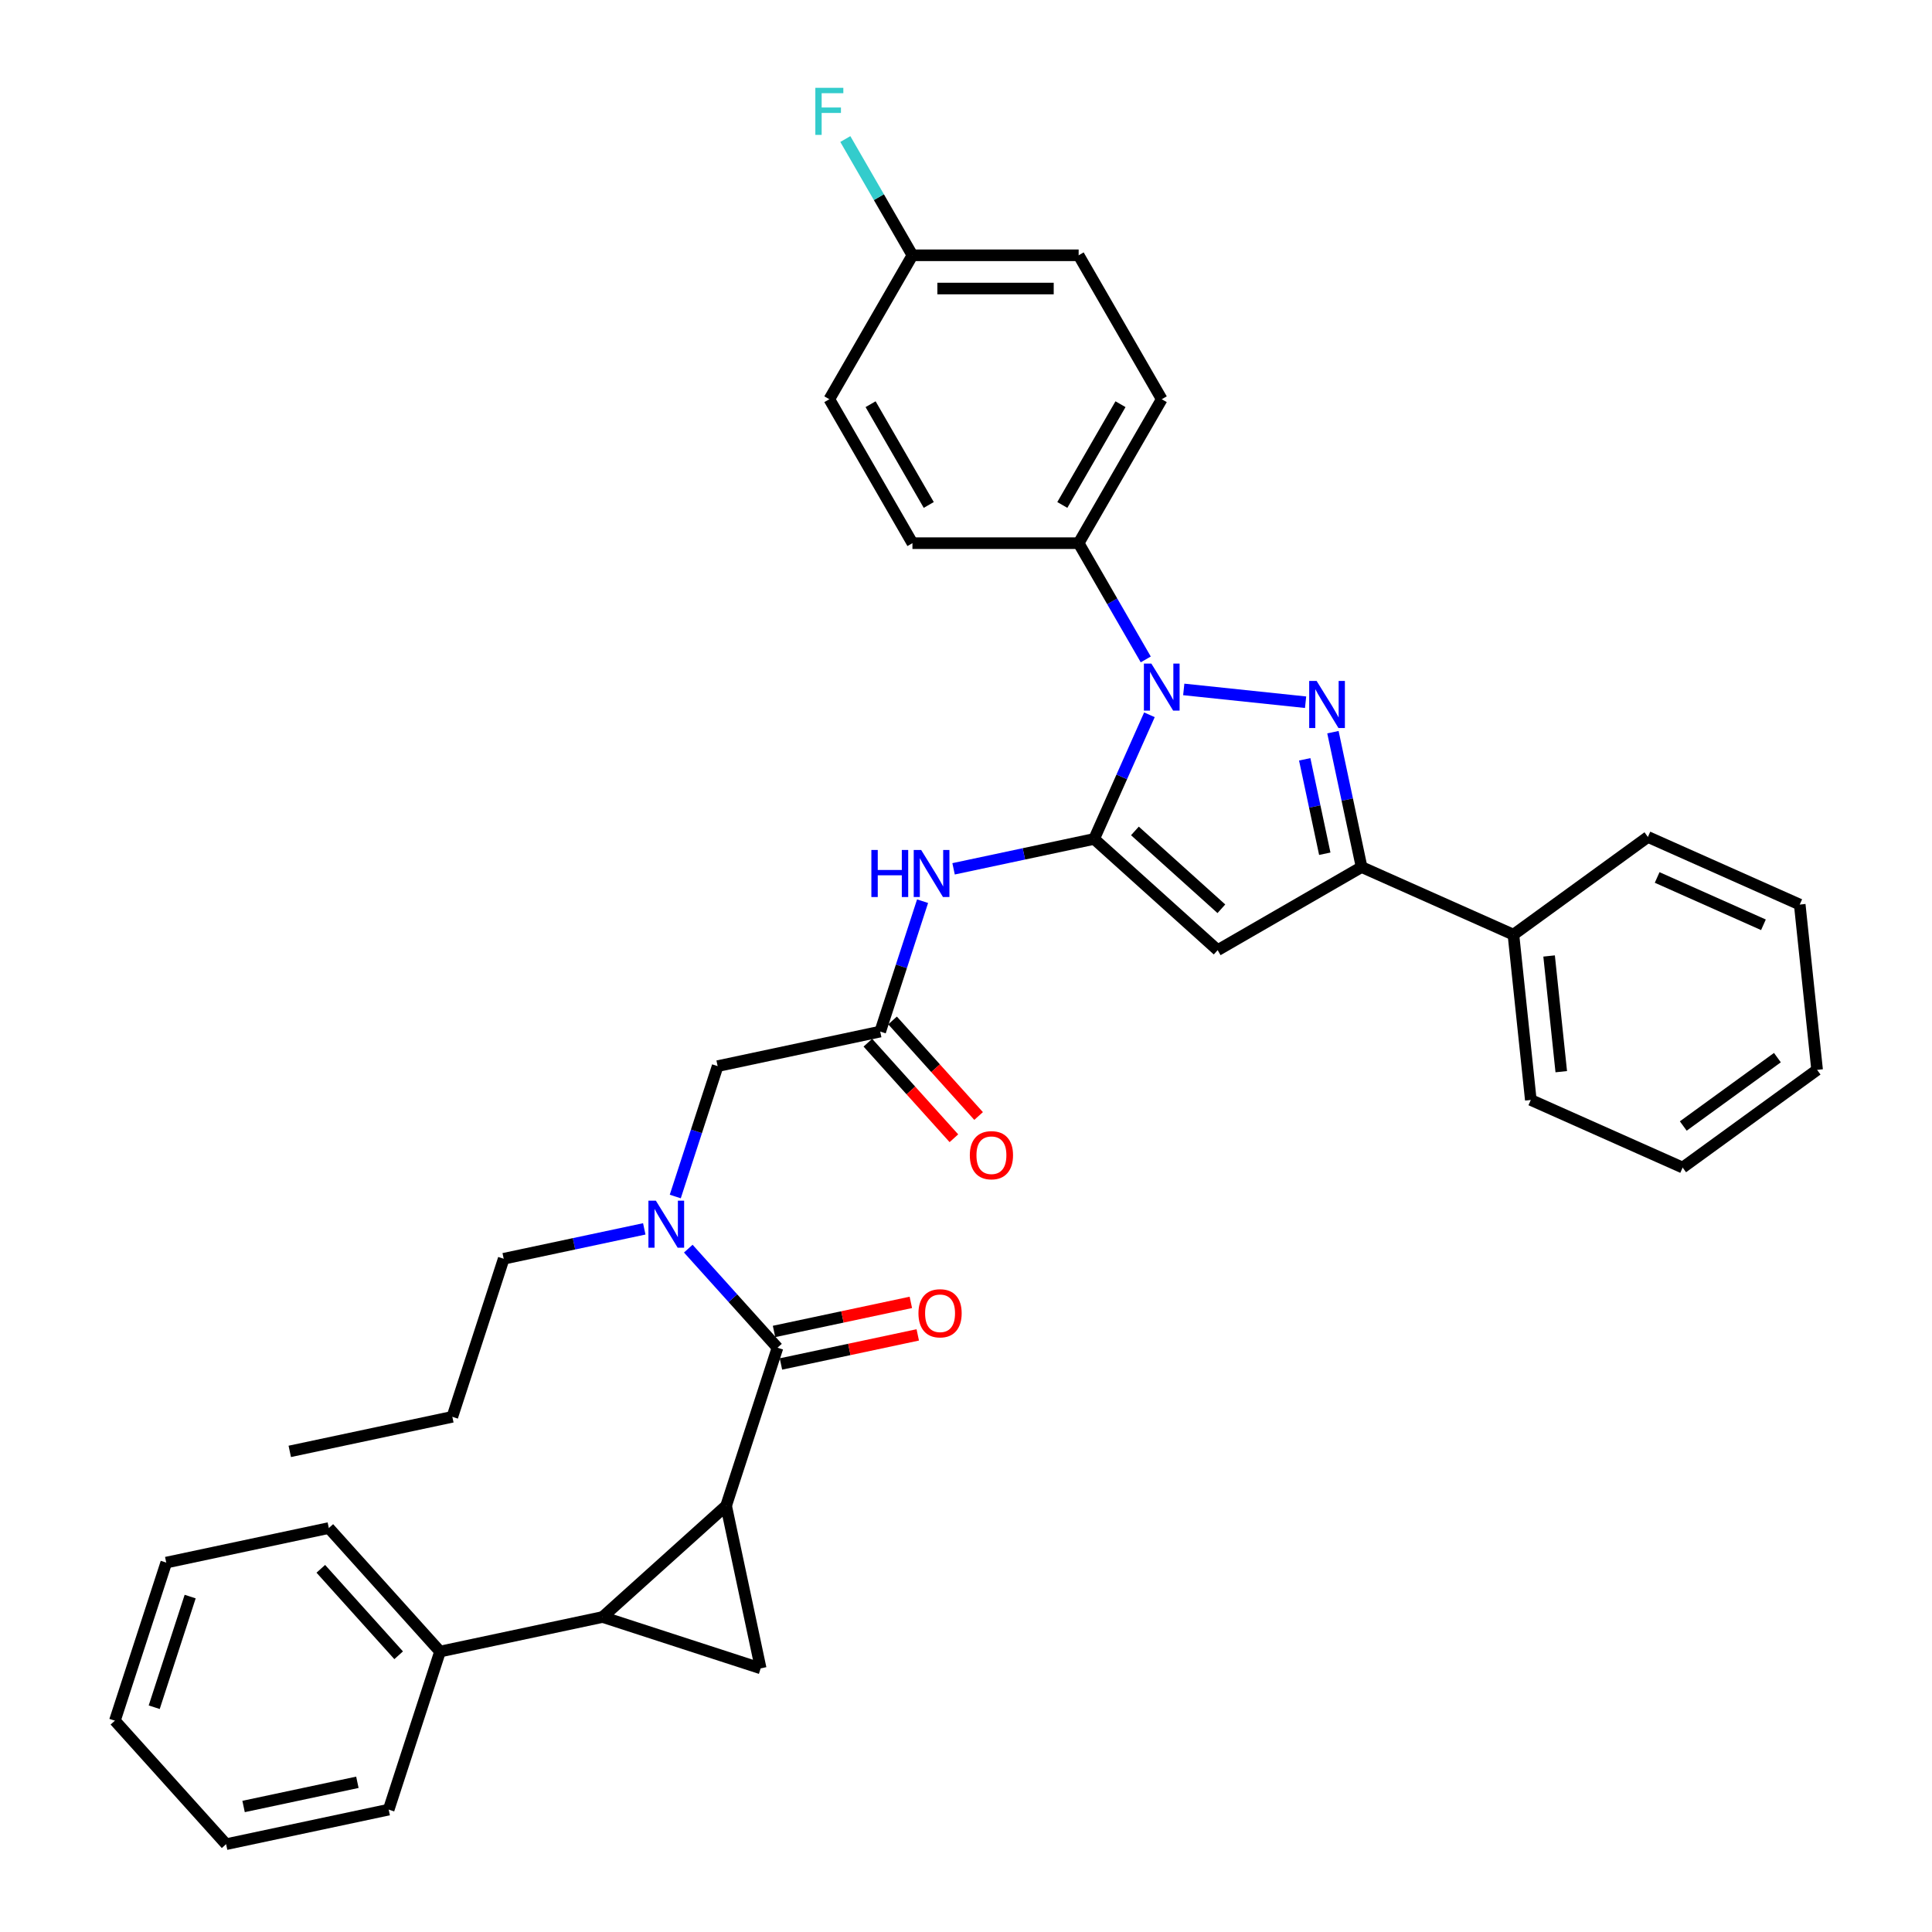 <?xml version='1.0' encoding='iso-8859-1'?>
<svg version='1.1' baseProfile='full'
              xmlns='http://www.w3.org/2000/svg'
                      xmlns:rdkit='http://www.rdkit.org/xml'
                      xmlns:xlink='http://www.w3.org/1999/xlink'
                  xml:space='preserve'
width='1000px' height='1000px' viewBox='0 0 1000 1000'>
<!-- END OF HEADER -->
<rect style='opacity:1.0;fill:#FFFFFF;stroke:none' width='1000' height='1000' x='0' y='0'> </rect>
<path class='bond-0' d='M 566.327,434.236 L 580.632,402.107' style='fill:none;fill-rule:evenodd;stroke:#000000;stroke-width:6px;stroke-linecap:butt;stroke-linejoin:miter;stroke-opacity:1' />
<path class='bond-0' d='M 580.632,402.107 L 594.937,369.978' style='fill:none;fill-rule:evenodd;stroke:#0000FF;stroke-width:6px;stroke-linecap:butt;stroke-linejoin:miter;stroke-opacity:1' />
<path class='bond-1' d='M 566.327,434.236 L 630.259,491.8' style='fill:none;fill-rule:evenodd;stroke:#000000;stroke-width:6px;stroke-linecap:butt;stroke-linejoin:miter;stroke-opacity:1' />
<path class='bond-1' d='M 587.43,430.084 L 632.182,470.379' style='fill:none;fill-rule:evenodd;stroke:#000000;stroke-width:6px;stroke-linecap:butt;stroke-linejoin:miter;stroke-opacity:1' />
<path class='bond-2' d='M 566.327,434.236 L 529.948,441.968' style='fill:none;fill-rule:evenodd;stroke:#000000;stroke-width:6px;stroke-linecap:butt;stroke-linejoin:miter;stroke-opacity:1' />
<path class='bond-2' d='M 529.948,441.968 L 493.569,449.701' style='fill:none;fill-rule:evenodd;stroke:#0000FF;stroke-width:6px;stroke-linecap:butt;stroke-linejoin:miter;stroke-opacity:1' />
<path class='bond-3' d='M 375.843,779.392 L 402.427,697.574' style='fill:none;fill-rule:evenodd;stroke:#000000;stroke-width:6px;stroke-linecap:butt;stroke-linejoin:miter;stroke-opacity:1' />
<path class='bond-4' d='M 375.843,779.392 L 311.912,836.956' style='fill:none;fill-rule:evenodd;stroke:#000000;stroke-width:6px;stroke-linecap:butt;stroke-linejoin:miter;stroke-opacity:1' />
<path class='bond-5' d='M 375.843,779.392 L 393.729,863.54' style='fill:none;fill-rule:evenodd;stroke:#000000;stroke-width:6px;stroke-linecap:butt;stroke-linejoin:miter;stroke-opacity:1' />
<path class='bond-6' d='M 612.708,356.843 L 675.771,363.471' style='fill:none;fill-rule:evenodd;stroke:#0000FF;stroke-width:6px;stroke-linecap:butt;stroke-linejoin:miter;stroke-opacity:1' />
<path class='bond-7' d='M 593.043,341.313 L 575.674,311.228' style='fill:none;fill-rule:evenodd;stroke:#0000FF;stroke-width:6px;stroke-linecap:butt;stroke-linejoin:miter;stroke-opacity:1' />
<path class='bond-7' d='M 575.674,311.228 L 558.304,281.143' style='fill:none;fill-rule:evenodd;stroke:#000000;stroke-width:6px;stroke-linecap:butt;stroke-linejoin:miter;stroke-opacity:1' />
<path class='bond-8' d='M 689.921,378.97 L 697.341,413.878' style='fill:none;fill-rule:evenodd;stroke:#0000FF;stroke-width:6px;stroke-linecap:butt;stroke-linejoin:miter;stroke-opacity:1' />
<path class='bond-8' d='M 697.341,413.878 L 704.761,448.786' style='fill:none;fill-rule:evenodd;stroke:#000000;stroke-width:6px;stroke-linecap:butt;stroke-linejoin:miter;stroke-opacity:1' />
<path class='bond-8' d='M 675.317,393.02 L 680.511,417.455' style='fill:none;fill-rule:evenodd;stroke:#0000FF;stroke-width:6px;stroke-linecap:butt;stroke-linejoin:miter;stroke-opacity:1' />
<path class='bond-8' d='M 680.511,417.455 L 685.705,441.891' style='fill:none;fill-rule:evenodd;stroke:#000000;stroke-width:6px;stroke-linecap:butt;stroke-linejoin:miter;stroke-opacity:1' />
<path class='bond-9' d='M 630.259,491.8 L 704.761,448.786' style='fill:none;fill-rule:evenodd;stroke:#000000;stroke-width:6px;stroke-linecap:butt;stroke-linejoin:miter;stroke-opacity:1' />
<path class='bond-10' d='M 311.912,836.956 L 227.764,854.842' style='fill:none;fill-rule:evenodd;stroke:#000000;stroke-width:6px;stroke-linecap:butt;stroke-linejoin:miter;stroke-opacity:1' />
<path class='bond-11' d='M 311.912,836.956 L 393.729,863.54' style='fill:none;fill-rule:evenodd;stroke:#000000;stroke-width:6px;stroke-linecap:butt;stroke-linejoin:miter;stroke-opacity:1' />
<path class='bond-12' d='M 402.427,697.574 L 379.34,671.934' style='fill:none;fill-rule:evenodd;stroke:#000000;stroke-width:6px;stroke-linecap:butt;stroke-linejoin:miter;stroke-opacity:1' />
<path class='bond-12' d='M 379.34,671.934 L 356.253,646.293' style='fill:none;fill-rule:evenodd;stroke:#0000FF;stroke-width:6px;stroke-linecap:butt;stroke-linejoin:miter;stroke-opacity:1' />
<path class='bond-13' d='M 404.216,705.989 L 439.623,698.463' style='fill:none;fill-rule:evenodd;stroke:#000000;stroke-width:6px;stroke-linecap:butt;stroke-linejoin:miter;stroke-opacity:1' />
<path class='bond-13' d='M 439.623,698.463 L 475.029,690.937' style='fill:none;fill-rule:evenodd;stroke:#FF0000;stroke-width:6px;stroke-linecap:butt;stroke-linejoin:miter;stroke-opacity:1' />
<path class='bond-13' d='M 400.639,689.16 L 436.045,681.634' style='fill:none;fill-rule:evenodd;stroke:#000000;stroke-width:6px;stroke-linecap:butt;stroke-linejoin:miter;stroke-opacity:1' />
<path class='bond-13' d='M 436.045,681.634 L 471.452,674.108' style='fill:none;fill-rule:evenodd;stroke:#FF0000;stroke-width:6px;stroke-linecap:butt;stroke-linejoin:miter;stroke-opacity:1' />
<path class='bond-14' d='M 704.761,448.786 L 783.351,483.777' style='fill:none;fill-rule:evenodd;stroke:#000000;stroke-width:6px;stroke-linecap:butt;stroke-linejoin:miter;stroke-opacity:1' />
<path class='bond-15' d='M 477.523,466.454 L 466.559,500.197' style='fill:none;fill-rule:evenodd;stroke:#0000FF;stroke-width:6px;stroke-linecap:butt;stroke-linejoin:miter;stroke-opacity:1' />
<path class='bond-15' d='M 466.559,500.197 L 455.595,533.94' style='fill:none;fill-rule:evenodd;stroke:#000000;stroke-width:6px;stroke-linecap:butt;stroke-linejoin:miter;stroke-opacity:1' />
<path class='bond-16' d='M 349.52,619.311 L 360.484,585.568' style='fill:none;fill-rule:evenodd;stroke:#0000FF;stroke-width:6px;stroke-linecap:butt;stroke-linejoin:miter;stroke-opacity:1' />
<path class='bond-16' d='M 360.484,585.568 L 371.447,551.826' style='fill:none;fill-rule:evenodd;stroke:#000000;stroke-width:6px;stroke-linecap:butt;stroke-linejoin:miter;stroke-opacity:1' />
<path class='bond-17' d='M 333.473,636.064 L 297.094,643.797' style='fill:none;fill-rule:evenodd;stroke:#0000FF;stroke-width:6px;stroke-linecap:butt;stroke-linejoin:miter;stroke-opacity:1' />
<path class='bond-17' d='M 297.094,643.797 L 260.715,651.529' style='fill:none;fill-rule:evenodd;stroke:#000000;stroke-width:6px;stroke-linecap:butt;stroke-linejoin:miter;stroke-opacity:1' />
<path class='bond-18' d='M 455.595,533.94 L 371.447,551.826' style='fill:none;fill-rule:evenodd;stroke:#000000;stroke-width:6px;stroke-linecap:butt;stroke-linejoin:miter;stroke-opacity:1' />
<path class='bond-19' d='M 449.202,539.696 L 471.47,564.427' style='fill:none;fill-rule:evenodd;stroke:#000000;stroke-width:6px;stroke-linecap:butt;stroke-linejoin:miter;stroke-opacity:1' />
<path class='bond-19' d='M 471.47,564.427 L 493.737,589.157' style='fill:none;fill-rule:evenodd;stroke:#FF0000;stroke-width:6px;stroke-linecap:butt;stroke-linejoin:miter;stroke-opacity:1' />
<path class='bond-19' d='M 461.988,528.183 L 484.256,552.914' style='fill:none;fill-rule:evenodd;stroke:#000000;stroke-width:6px;stroke-linecap:butt;stroke-linejoin:miter;stroke-opacity:1' />
<path class='bond-19' d='M 484.256,552.914 L 506.524,577.644' style='fill:none;fill-rule:evenodd;stroke:#FF0000;stroke-width:6px;stroke-linecap:butt;stroke-linejoin:miter;stroke-opacity:1' />
<path class='bond-20' d='M 558.304,281.143 L 601.318,206.641' style='fill:none;fill-rule:evenodd;stroke:#000000;stroke-width:6px;stroke-linecap:butt;stroke-linejoin:miter;stroke-opacity:1' />
<path class='bond-20' d='M 549.856,261.365 L 579.966,209.213' style='fill:none;fill-rule:evenodd;stroke:#000000;stroke-width:6px;stroke-linecap:butt;stroke-linejoin:miter;stroke-opacity:1' />
<path class='bond-21' d='M 558.304,281.143 L 472.276,281.143' style='fill:none;fill-rule:evenodd;stroke:#000000;stroke-width:6px;stroke-linecap:butt;stroke-linejoin:miter;stroke-opacity:1' />
<path class='bond-22' d='M 227.764,854.842 L 170.2,790.911' style='fill:none;fill-rule:evenodd;stroke:#000000;stroke-width:6px;stroke-linecap:butt;stroke-linejoin:miter;stroke-opacity:1' />
<path class='bond-22' d='M 206.343,856.765 L 166.048,812.013' style='fill:none;fill-rule:evenodd;stroke:#000000;stroke-width:6px;stroke-linecap:butt;stroke-linejoin:miter;stroke-opacity:1' />
<path class='bond-23' d='M 227.764,854.842 L 201.18,936.659' style='fill:none;fill-rule:evenodd;stroke:#000000;stroke-width:6px;stroke-linecap:butt;stroke-linejoin:miter;stroke-opacity:1' />
<path class='bond-24' d='M 783.351,483.777 L 792.344,569.333' style='fill:none;fill-rule:evenodd;stroke:#000000;stroke-width:6px;stroke-linecap:butt;stroke-linejoin:miter;stroke-opacity:1' />
<path class='bond-24' d='M 801.812,494.812 L 808.106,554.701' style='fill:none;fill-rule:evenodd;stroke:#000000;stroke-width:6px;stroke-linecap:butt;stroke-linejoin:miter;stroke-opacity:1' />
<path class='bond-25' d='M 783.351,483.777 L 852.949,433.211' style='fill:none;fill-rule:evenodd;stroke:#000000;stroke-width:6px;stroke-linecap:butt;stroke-linejoin:miter;stroke-opacity:1' />
<path class='bond-26' d='M 601.318,206.641 L 558.304,132.138' style='fill:none;fill-rule:evenodd;stroke:#000000;stroke-width:6px;stroke-linecap:butt;stroke-linejoin:miter;stroke-opacity:1' />
<path class='bond-27' d='M 472.276,281.143 L 429.262,206.641' style='fill:none;fill-rule:evenodd;stroke:#000000;stroke-width:6px;stroke-linecap:butt;stroke-linejoin:miter;stroke-opacity:1' />
<path class='bond-27' d='M 480.725,261.365 L 450.615,209.213' style='fill:none;fill-rule:evenodd;stroke:#000000;stroke-width:6px;stroke-linecap:butt;stroke-linejoin:miter;stroke-opacity:1' />
<path class='bond-28' d='M 472.276,132.138 L 558.304,132.138' style='fill:none;fill-rule:evenodd;stroke:#000000;stroke-width:6px;stroke-linecap:butt;stroke-linejoin:miter;stroke-opacity:1' />
<path class='bond-28' d='M 485.18,149.344 L 545.4,149.344' style='fill:none;fill-rule:evenodd;stroke:#000000;stroke-width:6px;stroke-linecap:butt;stroke-linejoin:miter;stroke-opacity:1' />
<path class='bond-29' d='M 472.276,132.138 L 454.907,102.053' style='fill:none;fill-rule:evenodd;stroke:#000000;stroke-width:6px;stroke-linecap:butt;stroke-linejoin:miter;stroke-opacity:1' />
<path class='bond-29' d='M 454.907,102.053 L 437.537,71.968' style='fill:none;fill-rule:evenodd;stroke:#33CCCC;stroke-width:6px;stroke-linecap:butt;stroke-linejoin:miter;stroke-opacity:1' />
<path class='bond-30' d='M 472.276,132.138 L 429.262,206.641' style='fill:none;fill-rule:evenodd;stroke:#000000;stroke-width:6px;stroke-linecap:butt;stroke-linejoin:miter;stroke-opacity:1' />
<path class='bond-31' d='M 260.715,651.529 L 234.131,733.347' style='fill:none;fill-rule:evenodd;stroke:#000000;stroke-width:6px;stroke-linecap:butt;stroke-linejoin:miter;stroke-opacity:1' />
<path class='bond-32' d='M 170.2,790.911 L 86.052,808.797' style='fill:none;fill-rule:evenodd;stroke:#000000;stroke-width:6px;stroke-linecap:butt;stroke-linejoin:miter;stroke-opacity:1' />
<path class='bond-33' d='M 201.18,936.659 L 117.032,954.545' style='fill:none;fill-rule:evenodd;stroke:#000000;stroke-width:6px;stroke-linecap:butt;stroke-linejoin:miter;stroke-opacity:1' />
<path class='bond-33' d='M 184.98,922.513 L 126.077,935.033' style='fill:none;fill-rule:evenodd;stroke:#000000;stroke-width:6px;stroke-linecap:butt;stroke-linejoin:miter;stroke-opacity:1' />
<path class='bond-34' d='M 792.344,569.333 L 870.934,604.324' style='fill:none;fill-rule:evenodd;stroke:#000000;stroke-width:6px;stroke-linecap:butt;stroke-linejoin:miter;stroke-opacity:1' />
<path class='bond-35' d='M 852.949,433.211 L 931.54,468.201' style='fill:none;fill-rule:evenodd;stroke:#000000;stroke-width:6px;stroke-linecap:butt;stroke-linejoin:miter;stroke-opacity:1' />
<path class='bond-35' d='M 857.74,454.177 L 912.753,478.671' style='fill:none;fill-rule:evenodd;stroke:#000000;stroke-width:6px;stroke-linecap:butt;stroke-linejoin:miter;stroke-opacity:1' />
<path class='bond-36' d='M 234.131,733.347 L 149.983,751.233' style='fill:none;fill-rule:evenodd;stroke:#000000;stroke-width:6px;stroke-linecap:butt;stroke-linejoin:miter;stroke-opacity:1' />
<path class='bond-37' d='M 117.032,954.545 L 59.468,890.614' style='fill:none;fill-rule:evenodd;stroke:#000000;stroke-width:6px;stroke-linecap:butt;stroke-linejoin:miter;stroke-opacity:1' />
<path class='bond-38' d='M 870.934,604.324 L 940.532,553.758' style='fill:none;fill-rule:evenodd;stroke:#000000;stroke-width:6px;stroke-linecap:butt;stroke-linejoin:miter;stroke-opacity:1' />
<path class='bond-38' d='M 871.261,582.819 L 919.979,547.423' style='fill:none;fill-rule:evenodd;stroke:#000000;stroke-width:6px;stroke-linecap:butt;stroke-linejoin:miter;stroke-opacity:1' />
<path class='bond-39' d='M 86.052,808.797 L 59.468,890.614' style='fill:none;fill-rule:evenodd;stroke:#000000;stroke-width:6px;stroke-linecap:butt;stroke-linejoin:miter;stroke-opacity:1' />
<path class='bond-39' d='M 98.428,826.386 L 79.819,883.658' style='fill:none;fill-rule:evenodd;stroke:#000000;stroke-width:6px;stroke-linecap:butt;stroke-linejoin:miter;stroke-opacity:1' />
<path class='bond-40' d='M 931.54,468.201 L 940.532,553.758' style='fill:none;fill-rule:evenodd;stroke:#000000;stroke-width:6px;stroke-linecap:butt;stroke-linejoin:miter;stroke-opacity:1' />
<path  class='atom-2' d='M 595.933 343.464
L 603.916 356.368
Q 604.708 357.641, 605.981 359.947
Q 607.254 362.252, 607.323 362.39
L 607.323 343.464
L 610.557 343.464
L 610.557 367.827
L 607.22 367.827
L 598.651 353.718
Q 597.653 352.067, 596.587 350.174
Q 595.554 348.282, 595.245 347.697
L 595.245 367.827
L 592.079 367.827
L 592.079 343.464
L 595.933 343.464
' fill='#0000FF'/>
<path  class='atom-3' d='M 681.489 352.456
L 689.473 365.361
Q 690.264 366.634, 691.537 368.939
Q 692.811 371.245, 692.879 371.382
L 692.879 352.456
L 696.114 352.456
L 696.114 376.819
L 692.776 376.819
L 684.208 362.711
Q 683.21 361.059, 682.143 359.167
Q 681.111 357.274, 680.801 356.689
L 680.801 376.819
L 677.635 376.819
L 677.635 352.456
L 681.489 352.456
' fill='#0000FF'/>
<path  class='atom-9' d='M 451.02 439.941
L 454.324 439.941
L 454.324 450.298
L 466.78 450.298
L 466.78 439.941
L 470.084 439.941
L 470.084 464.304
L 466.78 464.304
L 466.78 453.051
L 454.324 453.051
L 454.324 464.304
L 451.02 464.304
L 451.02 439.941
' fill='#0000FF'/>
<path  class='atom-9' d='M 476.794 439.941
L 484.777 452.845
Q 485.569 454.118, 486.842 456.424
Q 488.115 458.729, 488.184 458.867
L 488.184 439.941
L 491.419 439.941
L 491.419 464.304
L 488.081 464.304
L 479.513 450.195
Q 478.515 448.543, 477.448 446.651
Q 476.416 444.758, 476.106 444.173
L 476.106 464.304
L 472.94 464.304
L 472.94 439.941
L 476.794 439.941
' fill='#0000FF'/>
<path  class='atom-10' d='M 339.478 621.462
L 347.461 634.366
Q 348.253 635.639, 349.526 637.945
Q 350.799 640.25, 350.868 640.388
L 350.868 621.462
L 354.103 621.462
L 354.103 645.825
L 350.765 645.825
L 342.196 631.716
Q 341.198 630.064, 340.132 628.172
Q 339.099 626.279, 338.79 625.694
L 338.79 645.825
L 335.624 645.825
L 335.624 621.462
L 339.478 621.462
' fill='#0000FF'/>
<path  class='atom-14' d='M 475.391 679.757
Q 475.391 673.907, 478.282 670.638
Q 481.173 667.369, 486.575 667.369
Q 491.978 667.369, 494.868 670.638
Q 497.759 673.907, 497.759 679.757
Q 497.759 685.676, 494.834 689.048
Q 491.909 692.386, 486.575 692.386
Q 481.207 692.386, 478.282 689.048
Q 475.391 685.71, 475.391 679.757
M 486.575 689.633
Q 490.292 689.633, 492.287 687.155
Q 494.318 684.643, 494.318 679.757
Q 494.318 674.974, 492.287 672.565
Q 490.292 670.122, 486.575 670.122
Q 482.859 670.122, 480.828 672.531
Q 478.833 674.939, 478.833 679.757
Q 478.833 684.678, 480.828 687.155
Q 482.859 689.633, 486.575 689.633
' fill='#FF0000'/>
<path  class='atom-17' d='M 501.976 597.94
Q 501.976 592.09, 504.866 588.821
Q 507.757 585.552, 513.159 585.552
Q 518.562 585.552, 521.452 588.821
Q 524.343 592.09, 524.343 597.94
Q 524.343 603.858, 521.418 607.231
Q 518.493 610.568, 513.159 610.568
Q 507.791 610.568, 504.866 607.231
Q 501.976 603.893, 501.976 597.94
M 513.159 607.816
Q 516.876 607.816, 518.871 605.338
Q 520.902 602.826, 520.902 597.94
Q 520.902 593.156, 518.871 590.748
Q 516.876 588.304, 513.159 588.304
Q 509.443 588.304, 507.413 590.713
Q 505.417 593.122, 505.417 597.94
Q 505.417 602.86, 507.413 605.338
Q 509.443 607.816, 513.159 607.816
' fill='#FF0000'/>
<path  class='atom-23' d='M 422.019 45.455
L 436.506 45.455
L 436.506 48.242
L 425.288 48.242
L 425.288 55.64
L 435.267 55.64
L 435.267 58.462
L 425.288 58.462
L 425.288 69.818
L 422.019 69.818
L 422.019 45.455
' fill='#33CCCC'/>
</svg>
